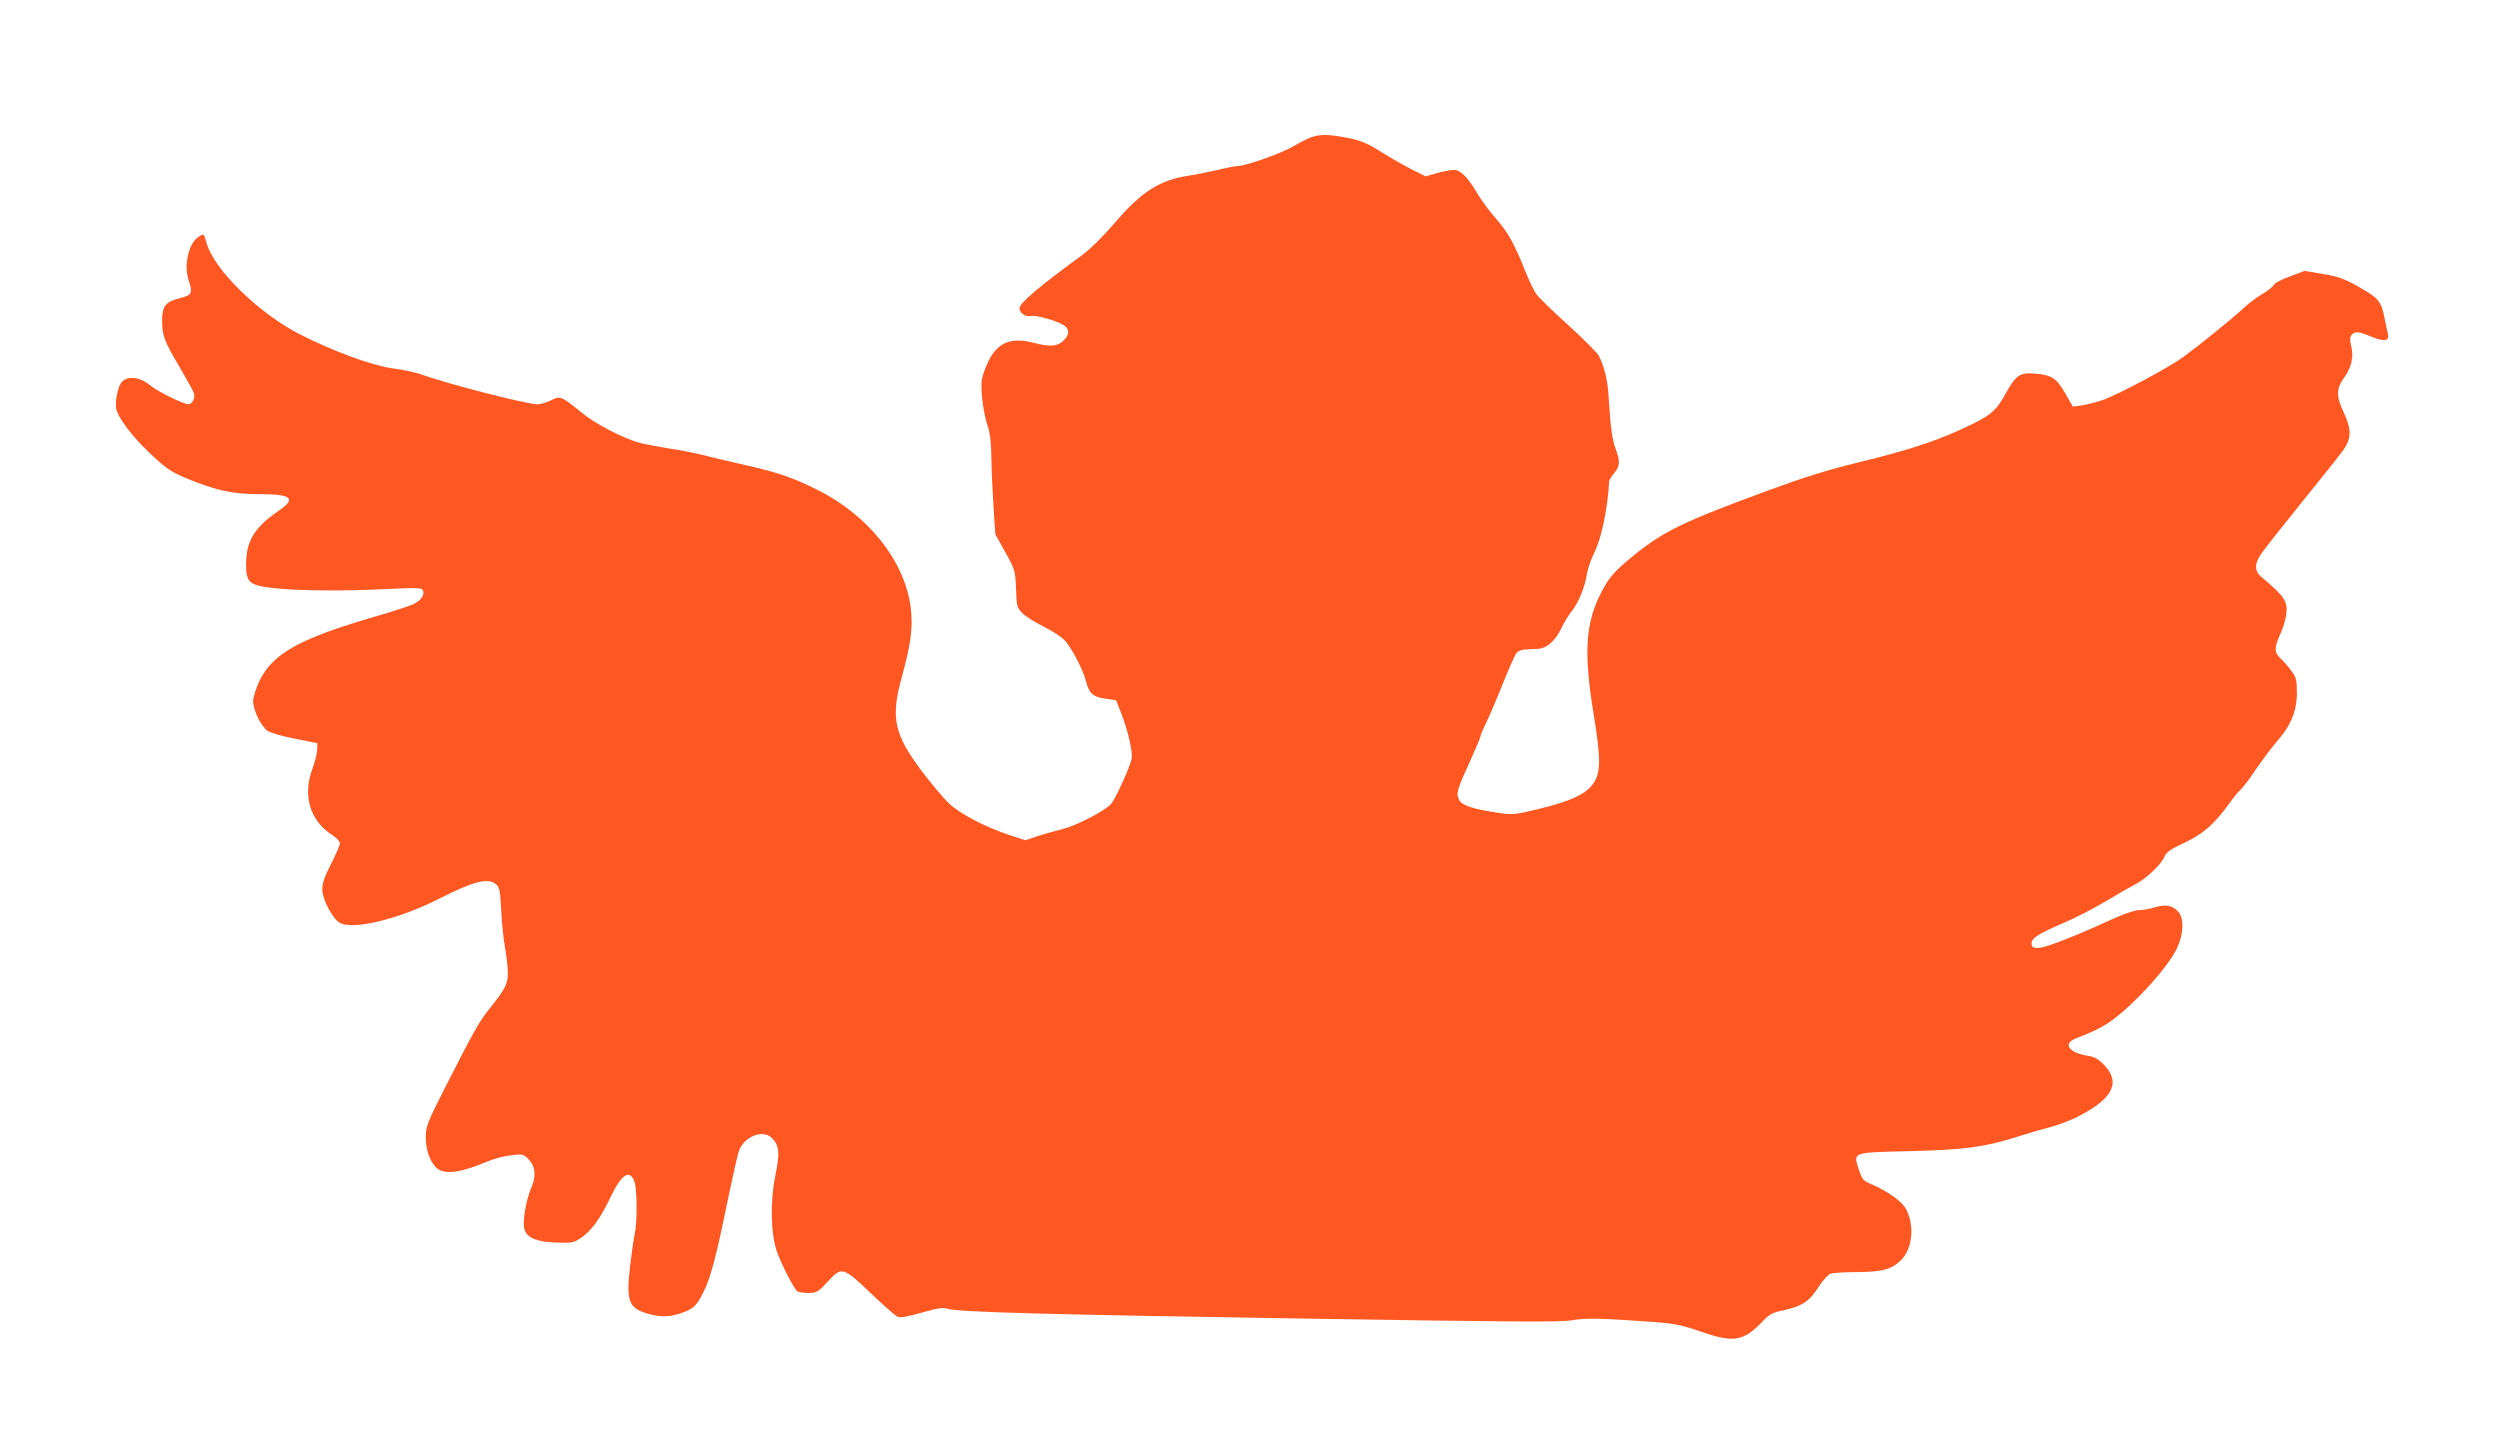 <?xml version="1.0" standalone="no"?>
<!DOCTYPE svg PUBLIC "-//W3C//DTD SVG 20010904//EN"
 "http://www.w3.org/TR/2001/REC-SVG-20010904/DTD/svg10.dtd">
<svg version="1.0" xmlns="http://www.w3.org/2000/svg"
 width="1280pt" height="744pt" viewBox="0 0 1280 744"
 preserveAspectRatio="xMidYMid meet">
<g transform="translate(0,744) scale(0.1,-0.1)"
fill="#ff5722" stroke="none">
<path d="M6710 6736 c-20 -8 -58 -27 -86 -44 -53 -33 -246 -102 -285 -102 -13
0 -60 -9 -103 -20 -44 -10 -113 -24 -153 -30 -146 -22 -242 -84 -377 -243 -56
-65 -124 -133 -164 -162 -226 -165 -322 -247 -322 -273 0 -24 29 -45 55 -40
30 6 134 -23 173 -48 29 -19 28 -49 -4 -79 -32 -30 -70 -32 -156 -9 -111 28
-180 0 -226 -93 -16 -32 -32 -76 -35 -97 -8 -49 8 -175 31 -241 12 -34 17 -86
18 -165 1 -63 6 -176 11 -250 l9 -135 51 -92 c50 -90 51 -94 55 -187 3 -88 5
-97 31 -124 15 -16 65 -48 112 -71 50 -25 96 -56 112 -76 37 -45 90 -150 103
-202 15 -62 37 -82 99 -90 l55 -8 24 -60 c36 -90 63 -206 56 -240 -10 -47 -84
-208 -107 -233 -34 -36 -175 -109 -247 -127 -36 -9 -93 -25 -128 -36 l-62 -21
-83 27 c-124 41 -255 110 -310 163 -27 26 -88 99 -136 162 -142 189 -161 271
-106 475 45 164 57 243 51 330 -15 247 -205 499 -481 637 -123 62 -205 90
-370 127 -77 17 -174 40 -215 51 -41 10 -120 26 -175 34 -55 9 -120 21 -145
27 -86 23 -232 98 -304 158 -102 83 -108 86 -155 61 -22 -11 -54 -20 -70 -20
-55 0 -473 108 -601 155 -25 9 -88 22 -140 29 -107 15 -309 89 -480 177 -208
108 -433 328 -472 463 -15 52 -13 50 -36 37 -55 -29 -83 -147 -56 -227 22 -65
17 -75 -46 -91 -72 -18 -90 -40 -90 -112 0 -79 10 -105 88 -238 38 -65 72
-126 75 -136 8 -23 -9 -57 -28 -57 -24 0 -159 66 -192 94 -45 38 -95 51 -131
34 -20 -10 -30 -25 -40 -63 -7 -28 -11 -65 -8 -83 7 -47 81 -146 177 -236 88
-83 112 -98 234 -145 122 -46 198 -61 323 -61 168 0 192 -22 95 -88 -120 -82
-163 -153 -163 -271 0 -94 16 -108 141 -122 124 -14 353 -16 576 -5 162 8 183
7 189 -7 9 -24 -12 -53 -51 -71 -19 -9 -104 -37 -188 -61 -389 -113 -529 -189
-598 -330 -17 -36 -32 -82 -33 -102 -1 -46 39 -130 74 -155 14 -10 77 -28 140
-40 l115 -23 -1 -35 c-1 -19 -12 -62 -24 -95 -52 -138 -13 -268 102 -341 21
-13 38 -32 38 -42 0 -10 -20 -57 -45 -105 -32 -62 -45 -100 -45 -129 0 -53 53
-154 92 -174 69 -36 302 21 503 123 182 92 252 110 294 76 19 -16 22 -32 27
-133 3 -63 12 -150 20 -194 8 -43 14 -101 14 -130 0 -55 -14 -81 -95 -182 -49
-59 -85 -125 -224 -398 -94 -185 -101 -203 -101 -258 0 -64 19 -120 52 -155
37 -39 122 -30 263 30 34 14 89 29 122 32 57 7 63 6 87 -18 37 -37 43 -87 17
-146 -29 -68 -48 -183 -35 -218 14 -42 65 -62 164 -65 79 -3 88 -1 126 25 52
35 98 99 150 208 57 119 99 145 123 77 13 -38 14 -208 1 -264 -5 -23 -16 -98
-24 -167 -21 -177 -7 -214 87 -242 65 -19 112 -19 173 1 63 22 80 37 115 107
36 71 65 177 123 462 25 121 51 237 58 258 23 75 119 116 167 73 41 -37 45
-77 21 -194 -28 -134 -24 -303 9 -393 25 -70 88 -191 104 -201 7 -4 32 -8 56
-8 42 0 49 4 97 56 74 81 79 79 221 -56 65 -62 127 -116 138 -122 14 -6 49 0
123 21 81 23 109 28 135 20 57 -17 488 -29 1816 -50 1070 -17 1318 -19 1378
-9 74 13 146 11 428 -9 101 -8 139 -16 240 -51 162 -56 213 -47 310 55 33 35
51 45 100 55 105 23 138 45 191 128 19 29 44 56 57 61 12 4 74 8 137 8 126 1
174 13 222 60 61 58 72 181 25 266 -21 38 -102 94 -187 129 -30 13 -38 23 -54
73 -27 87 -34 84 255 91 282 7 381 19 545 70 66 21 148 45 184 54 36 9 95 32
131 49 187 94 230 177 141 270 -28 28 -48 40 -81 45 -63 10 -103 33 -99 58 2
15 19 26 65 43 35 12 88 38 119 56 118 70 321 288 371 396 34 73 36 153 5 186
-30 32 -65 38 -121 21 -25 -8 -62 -14 -81 -14 -20 0 -78 -20 -135 -46 -187
-86 -338 -145 -374 -147 -30 -2 -37 2 -39 19 -4 29 29 51 162 108 60 25 156
75 215 110 58 35 126 74 150 86 56 28 135 102 152 142 10 25 30 39 103 73 96
45 155 97 229 200 19 28 45 59 57 70 13 11 49 59 81 107 33 48 80 111 105 140
72 80 104 157 104 249 0 68 -3 80 -29 115 -15 21 -40 50 -55 63 -32 30 -33 54
-2 122 14 30 28 75 31 100 10 69 -6 94 -128 196 -36 31 -35 69 5 124 17 24
110 142 207 262 97 119 191 238 209 263 42 60 42 107 2 192 -39 82 -39 122 1
177 39 54 51 107 37 163 -8 32 -7 46 2 57 17 20 35 19 104 -10 66 -27 93 -20
81 19 -3 12 -10 46 -16 76 -17 88 -31 104 -130 160 -76 43 -106 54 -185 67
l-94 16 -75 -28 c-42 -15 -80 -35 -85 -46 -6 -10 -32 -30 -58 -45 -26 -15 -67
-46 -92 -69 -54 -51 -231 -194 -309 -251 -75 -56 -341 -197 -420 -224 -34 -11
-81 -23 -105 -26 l-43 -6 -39 68 c-45 78 -68 94 -155 101 -77 7 -97 -7 -150
-102 -45 -82 -72 -107 -164 -153 -165 -82 -318 -134 -596 -201 -148 -36 -273
-75 -450 -140 -446 -164 -542 -211 -697 -337 -96 -78 -126 -112 -167 -194 -78
-154 -87 -305 -35 -620 38 -234 37 -303 -8 -359 -39 -50 -115 -84 -270 -122
-129 -31 -137 -32 -216 -20 -125 19 -180 37 -195 65 -17 32 -12 51 54 195 30
66 55 125 55 131 0 6 11 32 24 59 14 26 53 117 87 202 34 85 67 160 75 168 7
8 28 15 46 16 18 1 47 2 65 3 43 3 87 42 117 105 13 29 38 69 55 90 34 44 65
120 76 187 3 25 21 77 40 115 36 75 66 221 74 362 1 6 12 25 26 41 30 36 31
61 6 127 -17 47 -25 103 -36 280 -5 72 -22 141 -49 193 -8 16 -78 86 -155 156
-77 69 -151 141 -164 159 -13 17 -38 70 -57 117 -55 139 -89 201 -150 270 -32
36 -74 93 -94 126 -49 85 -88 124 -122 124 -15 0 -54 -7 -86 -16 l-59 -17 -72
36 c-39 20 -108 59 -152 87 -82 52 -116 65 -214 81 -73 12 -108 10 -151 -5z"/>
</g>
</svg>

